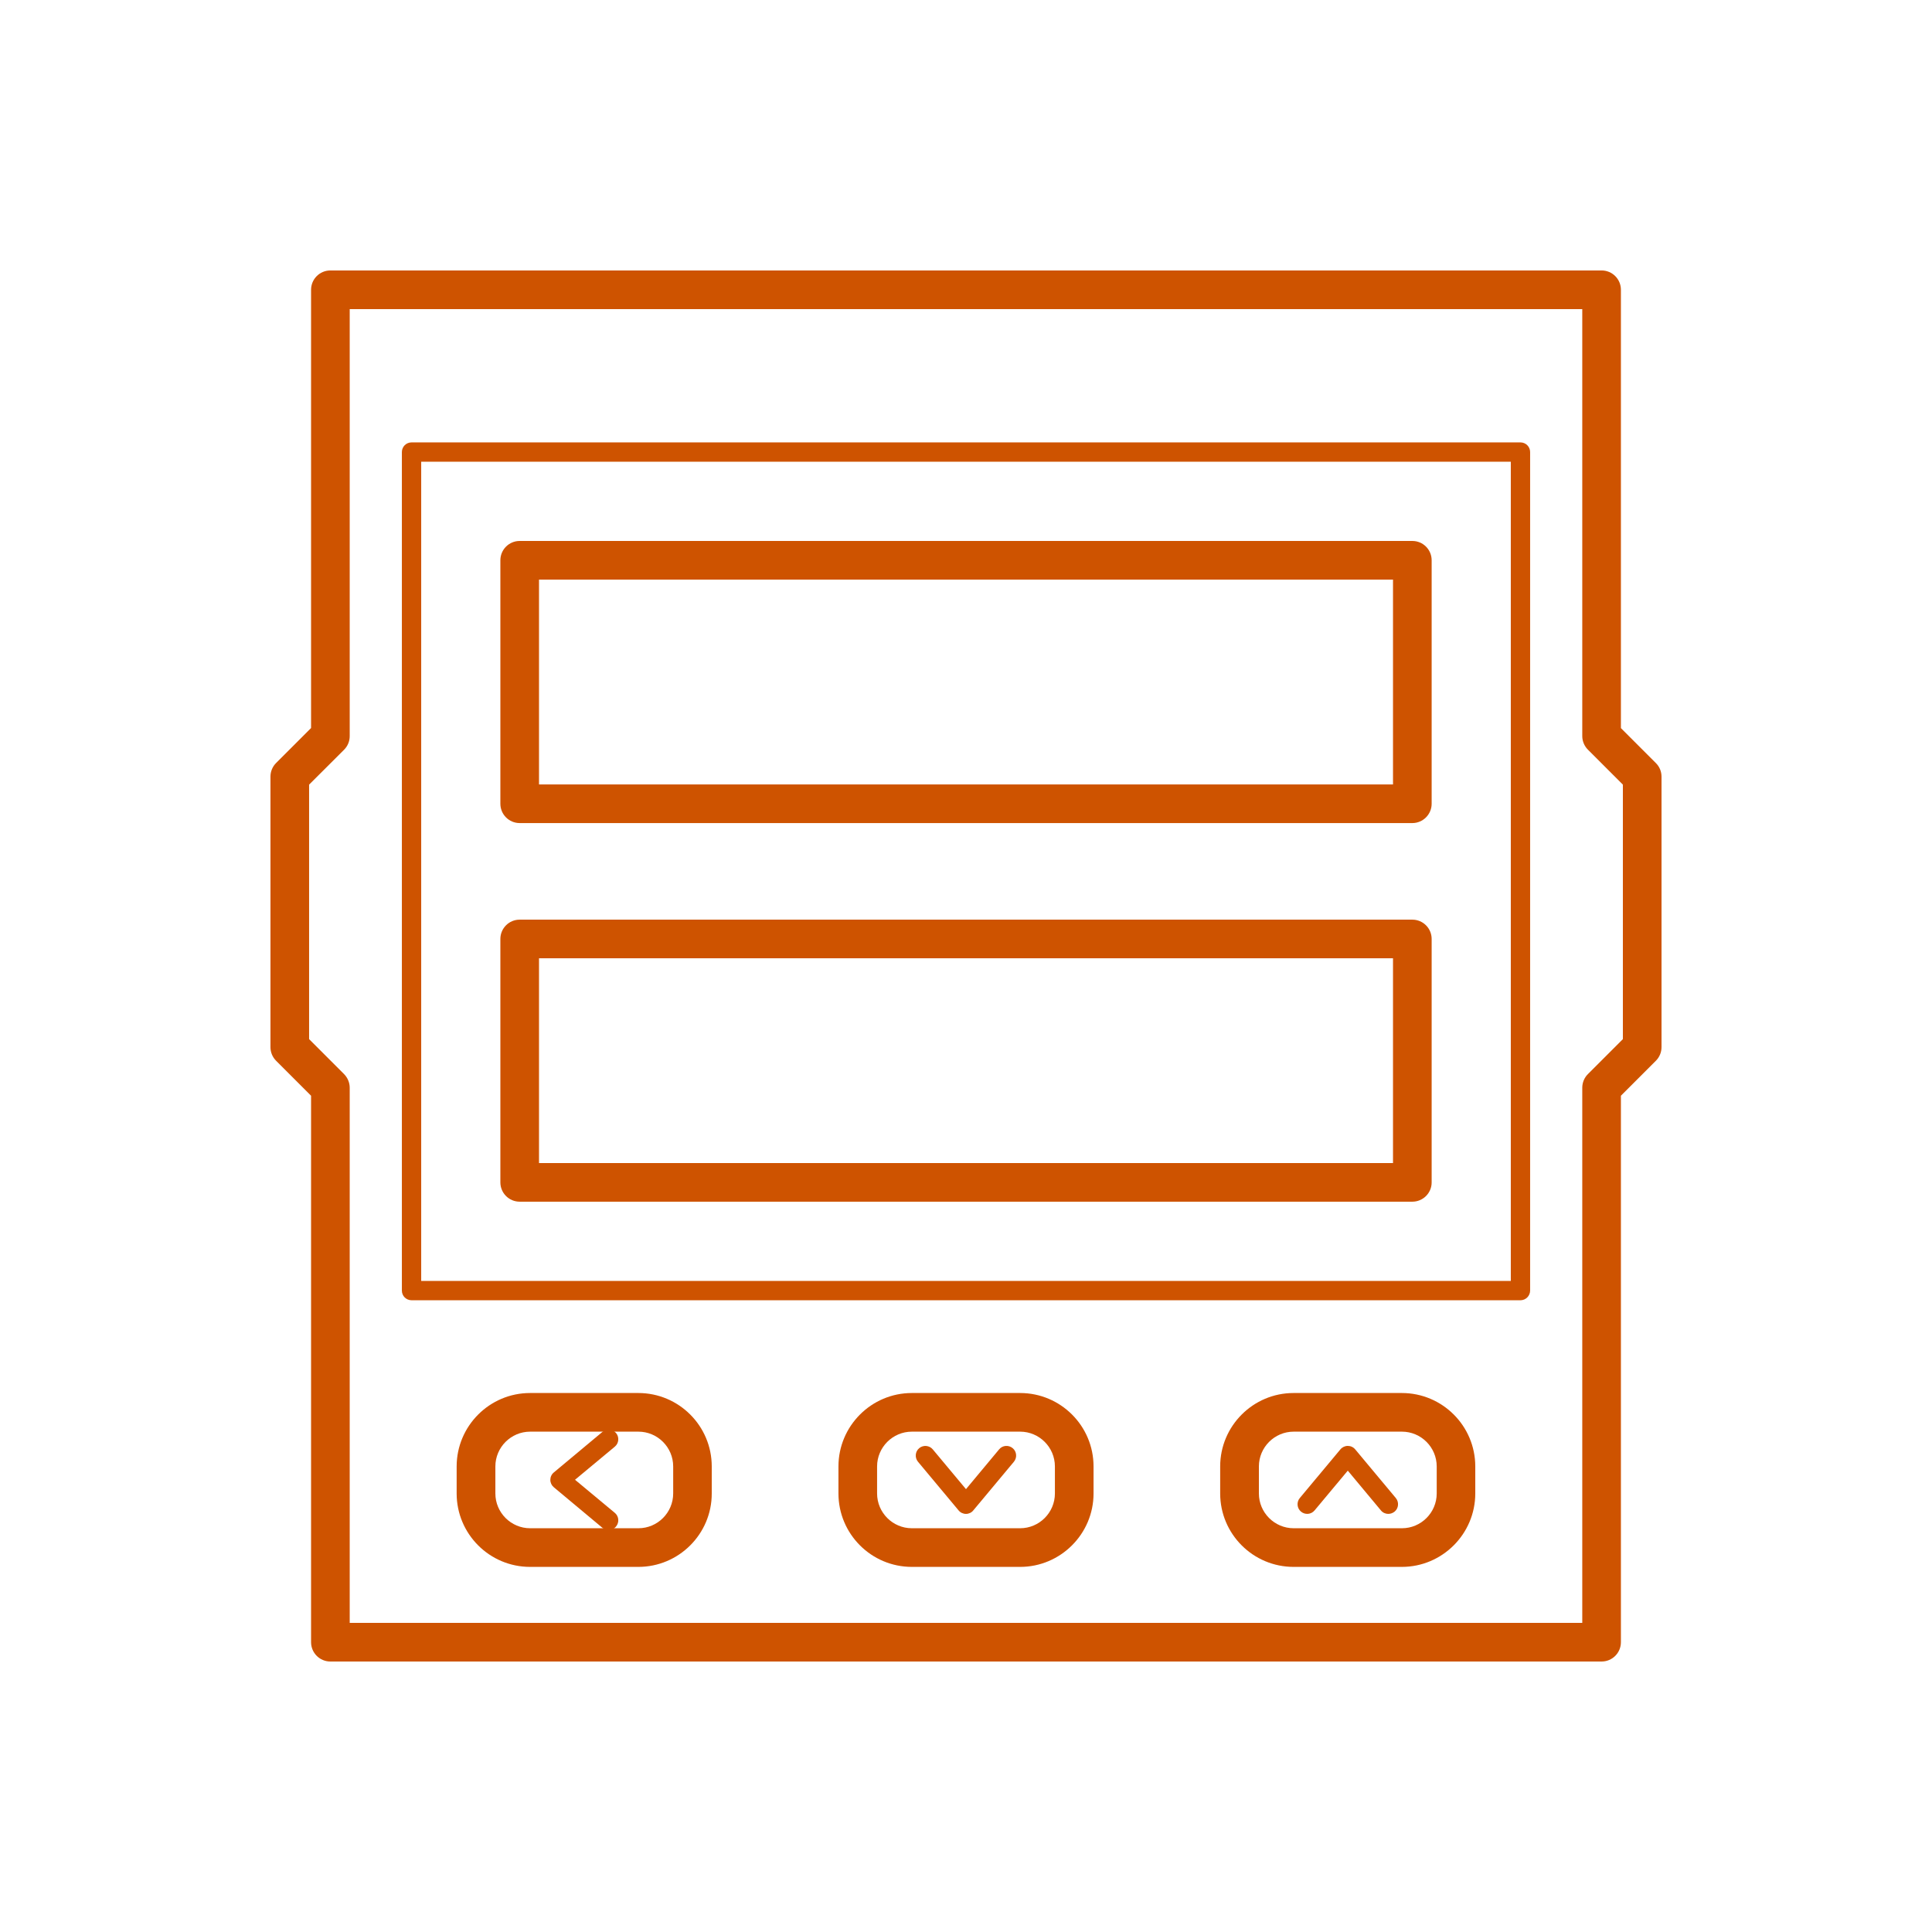 <svg xmlns="http://www.w3.org/2000/svg" fill="#CE5300" width="100pt" height="100pt" version="1.1" viewBox="0 0 100 100"><g><path d="m78.699 67.301h-57.398c-0.277 0-0.5-0.223-0.5-0.5v-43.402c0-0.277 0.223-0.5 0.5-0.5h57.398c0.277 0 0.5 0.223 0.5 0.5v43.398c0 0.277-0.223 0.504-0.5 0.504zm-56.898-1h56.398v-42.402h-56.398z"></path><path d="m82.898 86h-65.797c-0.555 0-1-0.449-1-1v-28.285l-1.809-1.809c-0.188-0.188-0.293-0.441-0.293-0.707v-14c0-0.266 0.105-0.52 0.293-0.707l1.809-1.809v-22.684c0-0.551 0.445-1 1-1h65.797c0.555 0 1 0.449 1 1v22.688l1.809 1.809c0.188 0.184 0.293 0.438 0.293 0.703v14c0 0.266-0.105 0.52-0.293 0.707l-1.809 1.809v28.285c0 0.551-0.445 1-1 1zm-64.797-2h63.797v-27.699c0-0.266 0.105-0.52 0.293-0.707l1.809-1.809v-13.172l-1.809-1.809c-0.184-0.184-0.293-0.441-0.293-0.703v-22.102h-63.797v22.102c0 0.266-0.105 0.52-0.293 0.707l-1.809 1.805v13.172l1.809 1.809c0.184 0.188 0.293 0.441 0.293 0.707z"></path><path d="m72.559 81.102h-5.602c-2.098 0-3.801-1.703-3.801-3.801v-1.398c0-2.094 1.703-3.801 3.801-3.801h5.602c2.098 0 3.801 1.703 3.801 3.801v1.398c0 2.094-1.707 3.801-3.801 3.801zm-5.598-7c-0.992 0-1.801 0.809-1.801 1.801v1.398c0 0.992 0.809 1.801 1.801 1.801h5.602c0.992 0 1.801-0.809 1.801-1.801v-1.398c0-0.992-0.809-1.801-1.801-1.801z"></path><path d="m71.859 78.359c-0.145 0-0.285-0.062-0.383-0.18l-1.715-2.059-1.719 2.059c-0.18 0.215-0.492 0.238-0.703 0.062-0.211-0.176-0.238-0.492-0.062-0.703l2.102-2.519c0.094-0.113 0.234-0.18 0.383-0.18 0.148 0 0.289 0.066 0.383 0.18l2.102 2.519c0.176 0.211 0.148 0.527-0.062 0.703-0.098 0.078-0.211 0.117-0.324 0.117z"></path><path d="m52.801 81.102h-5.602c-2.098 0-3.801-1.703-3.801-3.801v-1.398c0-2.094 1.703-3.801 3.801-3.801h5.602c2.098 0 3.801 1.703 3.801 3.801v1.398c0 2.094-1.707 3.801-3.801 3.801zm-5.602-7c-0.992 0-1.801 0.809-1.801 1.801v1.398c0 0.992 0.809 1.801 1.801 1.801h5.602c0.992 0 1.801-0.809 1.801-1.801v-1.398c0-0.992-0.809-1.801-1.801-1.801z"></path><path d="m50 78.359c-0.148 0-0.289-0.066-0.383-0.18l-2.102-2.519c-0.176-0.211-0.148-0.527 0.062-0.703s0.527-0.148 0.703 0.062l1.719 2.059 1.715-2.059c0.176-0.215 0.492-0.238 0.703-0.062 0.211 0.176 0.238 0.492 0.062 0.703l-2.102 2.519c-0.09 0.113-0.23 0.18-0.379 0.18z"></path><path d="m33.039 81.102h-5.602c-2.098 0-3.801-1.703-3.801-3.801v-1.398c0-2.094 1.703-3.801 3.801-3.801h5.602c2.098 0 3.801 1.703 3.801 3.801v1.398c0.004 2.094-1.703 3.801-3.801 3.801zm-5.598-7c-0.992 0-1.801 0.809-1.801 1.801v1.398c0 0.992 0.809 1.801 1.801 1.801h5.602c0.992 0 1.801-0.809 1.801-1.801v-1.398c0-0.992-0.809-1.801-1.801-1.801z"></path><path d="m31.504 79.199c-0.113 0-0.227-0.039-0.32-0.117l-2.519-2.102c-0.113-0.094-0.18-0.234-0.18-0.383 0-0.148 0.066-0.289 0.18-0.383l2.519-2.102c0.211-0.176 0.527-0.148 0.703 0.062 0.176 0.211 0.148 0.527-0.062 0.703l-2.062 1.715 2.062 1.715c0.211 0.176 0.238 0.492 0.062 0.703-0.102 0.125-0.242 0.188-0.383 0.188z"></path><path d="m73.102 42.602h-46.203c-0.555 0-1-0.449-1-1v-12.602c0-0.551 0.445-1 1-1h46.203c0.555 0 1 0.449 1 1v12.602c0 0.551-0.449 1-1 1zm-45.203-2h44.203v-10.602h-44.203z"></path><path d="m73.102 62.199h-46.203c-0.555 0-1-0.449-1-1v-12.598c0-0.551 0.445-1 1-1h46.203c0.555 0 1 0.449 1 1v12.602c0 0.551-0.449 0.996-1 0.996zm-45.203-2h44.203v-10.598h-44.203z"></path></g></svg>